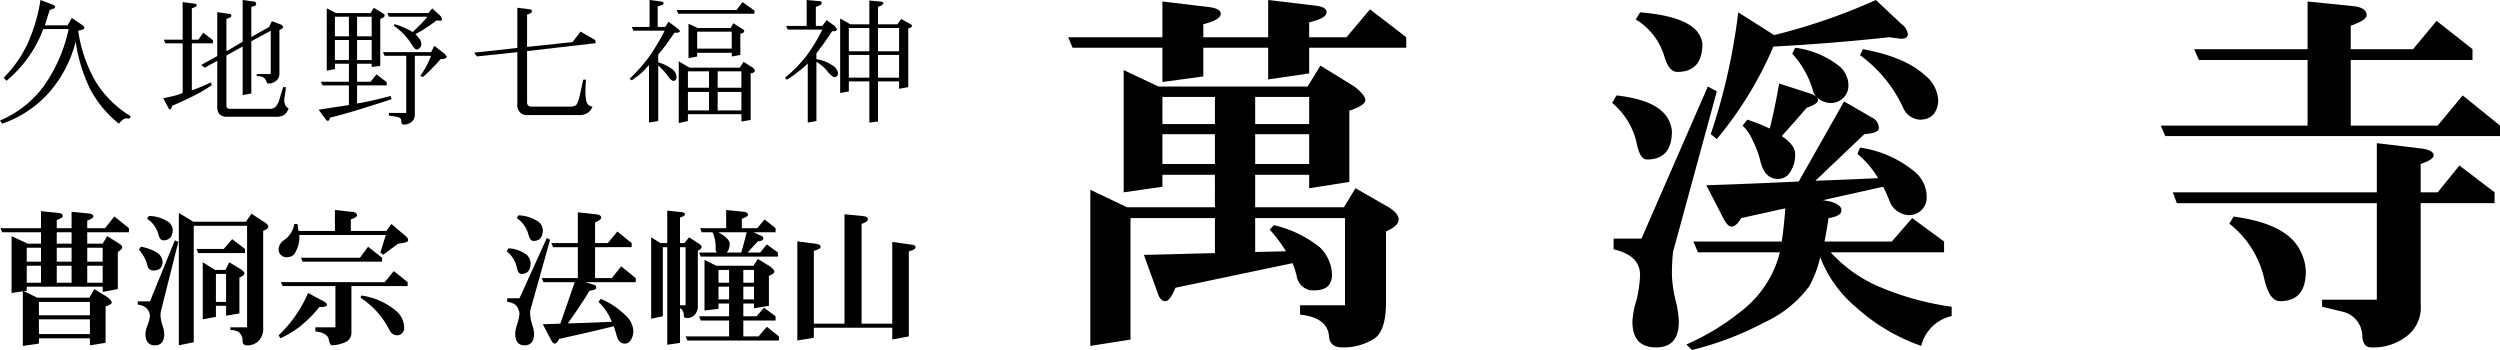 <svg id="ロゴ" xmlns="http://www.w3.org/2000/svg" xmlns:xlink="http://www.w3.org/1999/xlink" width="300" height="42" viewBox="0 0 300 42">
  <defs>
    <clipPath id="clip-path">
      <rect id="長方形_1616" data-name="長方形 1616" width="300" height="42" fill="none"/>
    </clipPath>
  </defs>
  <g id="グループ_23" data-name="グループ 23" clip-path="url(#clip-path)">
    <path id="パス_627" data-name="パス 627" d="M10.47,33.93h1.85V31.89H10.47Zm0-2.53h1.85V29.73H10.47ZM6.81,33.93H8.59V31.89H6.81Zm0-2.53H8.59V29.73H6.81Zm1.78-3.53H6.81v1.37H8.59ZM4.67,40.09h6.12V38.32H4.67Zm0-2.26h6.12v-1.6H4.67Zm-1.46-3.9H4.92V31.89H3.21Zm0-2.53H4.92V29.73H3.21Zm-.47,3.56-1.35.2V28.34l1.92.9H4.92V27.87H.26l-.2-.49H4.92V25.34l2.1.21c.35.04.52.17.52.36,0,.16-.24.32-.73.49v.98H8.59V25.41l2.1.21c.34.04.52.16.52.35,0,.16-.25.33-.74.5v.91h2.14l1.11-1.41,1.75,1.41v.49h-5v1.37h1.85l.54-.9,1.43.88c.26.18.38.32.38.44,0,.17-.17.37-.53.57v4.46l-1.82.34V34.4H3.21v.49l-.35.05,1.6.78h6.26l.6-1.03,1.59.98c.33.27.5.48.5.63s-.25.31-.74.48v4.36l-1.88.3V40.6H4.67v.63l-1.93.28Z" fill-rule="evenodd"/>
    <path id="パス_628" data-name="パス 628" d="M25.91,36.23h1.22V32.87H25.91Zm-1.58-4.76,1.48.92h1.25l.45-.92,1.39.84c.28.21.43.37.43.49,0,.17-.2.34-.6.5v4.32l-1.6.26V36.7H25.91v1.32l-1.58.3Zm3.53-2.77,1.54,1.17v.5H23.78l-.18-.5h3.25Zm-6.4-3.15,1.75,1.06h6.3l.67-.97,1.55,1.02c.31.2.47.39.47.58,0,.14-.21.29-.62.47V39.28a2.106,2.106,0,0,1-.5,1.58,1.845,1.845,0,0,1-1.43.58.473.473,0,0,1-.54-.51,1.347,1.347,0,0,0-.41-1.04,1.716,1.716,0,0,0-1.05-.28v-.33h2V27.1h-6.4V41.07l-1.79.37Zm-3.6.36a4.481,4.481,0,0,1,2.35.72,1.266,1.266,0,0,1,.52.87c0,.89-.38,1.34-1.15,1.34-.25,0-.45-.24-.58-.73a3.19,3.19,0,0,0-1.35-1.86Zm-.95,3.7a5.274,5.274,0,0,1,2.04.78,1.434,1.434,0,0,1,.56,1.01c0,.71-.37,1.06-1.13,1.06a.678.678,0,0,1-.68-.57,4.484,4.484,0,0,0-1.05-1.95Zm4.07-.77.42.19-2.1,8.35a3.329,3.329,0,0,0-.04.52,4.678,4.678,0,0,0,.25,1.18,3.34,3.34,0,0,1,.2,1.01q-.03,1.35-1.11,1.35c-.75,0-1.13-.45-1.15-1.35a3.249,3.249,0,0,1,.23-1.01A5.166,5.166,0,0,0,18,37.9a1.471,1.471,0,0,0-.49-.98,1.827,1.827,0,0,0-.98-.36v-.4H18Z" fill-rule="evenodd"/>
    <path id="パス_629" data-name="パス 629" d="M43.37,35.46a8.349,8.349,0,0,1,4.18,1.86,2.677,2.677,0,0,1,.95,2.01.85.85,0,0,1-.92.9.986.986,0,0,1-.8-.54,10,10,0,0,0-3.53-3.97Zm.8-5.85,1.68,1.32v.47H36.3l-.18-.47h7.07Zm3.08,2.92,1.67,1.33v.47H42.17V39.9a1.2,1.2,0,0,1-.75,1.17,4.494,4.494,0,0,1-1.58.37q-.24,0-.39-.72c-.11-.52-.65-.84-1.61-.96v-.48h2.41V34.33H33.92l-.22-.47H46.17ZM36.97,35.16l2,1.07q.27.2.27.33c0,.2-.31.29-.92.29a15.041,15.041,0,0,1-2.4,2.39,12.772,12.772,0,0,1-2.28,1.36l-.2-.37a15.341,15.341,0,0,0,3.53-5.07m3.22-9.96,2.13.23c.34.04.52.18.52.41,0,.16-.25.32-.74.49v1.38h4.27l.6-.84,1.75,1.5a.588.588,0,0,1,.26.47c0,.19-.4.32-1.21.4l-1.79,1.33-.34-.27.66-2.1H35.9l.02.07a3.533,3.533,0,0,1-.43,1.91,1.05,1.05,0,0,1-.97.68.945.945,0,0,1-1.08-1.06,1.356,1.356,0,0,1,.61-.96,2.935,2.935,0,0,0,1.27-1.97h.38l.12.84h4.37Z" fill-rule="evenodd"/>
    <path id="パス_630" data-name="パス 630" d="M74.09,27.78l1.71,1.39v.49H71.41v3.71h2.01l1.12-1.41,1.75,1.41v.49H70.24l1.15.35a.35.35,0,0,1,.15.34c0,.16-.27.27-.8.34-.69,1.15-1.56,2.45-2.6,3.92,1.75-.05,3.51-.11,5.28-.2-.1-.25-.22-.5-.35-.75a6.769,6.769,0,0,0-1.25-1.63l.27-.37a9.4,9.4,0,0,1,2.93,1.94A2.734,2.734,0,0,1,76,39.69a1.888,1.888,0,0,1-.33,1.15.8.8,0,0,1-.72.39c-.5,0-.83-.38-1-1.14-.1-.34-.2-.66-.31-.94-1.49.38-3.67.88-6.55,1.52-.17.37-.35.56-.55.56-.13,0-.3-.19-.48-.56l-.92-1.76,2.1-.07,1.73-4.98H65.21l-.2-.49h4.33V29.66H66.36l-.2-.49h3.18V25.48l2.25.24c.36.05.55.18.55.39,0,.19-.25.39-.73.57v2.49h1.53ZM62.21,25.84a4.56,4.56,0,0,1,2.41.77,1.37,1.37,0,0,1,.52.96c0,.89-.37,1.34-1.12,1.34-.27,0-.48-.25-.61-.77a3.406,3.406,0,0,0-1.39-1.96Zm3.41,2.72.39.21-2.35,8.38a1.775,1.775,0,0,0-.05.52,5.588,5.588,0,0,0,.26,1.31,3.645,3.645,0,0,1,.22,1.11c-.02.9-.41,1.35-1.15,1.35-.72,0-1.09-.45-1.12-1.35a3.979,3.979,0,0,1,.22-1.11,7.041,7.041,0,0,0,.3-1.31,1.752,1.752,0,0,0-.47-1.08,1.917,1.917,0,0,0-1-.36v-.44h1.47ZM61.01,29.8a3.939,3.939,0,0,1,2.2.78,1.475,1.475,0,0,1,.46.98c0,.87-.37,1.31-1.11,1.31q-.375,0-.54-.75a3.331,3.331,0,0,0-1.21-1.96Z" fill-rule="evenodd"/>
    <path id="パス_631" data-name="パス 631" d="M89.2,35.93h1.28V34.4H89.2Zm0-2h1.28V32.39H89.2Zm-2.98,2h1.27V34.4H86.22Zm0-2h1.27V32.39H86.22Zm1-3.63h1.73c.26-.88.47-1.69.65-2.43H86.2c.87.5,1.32.93,1.35,1.3a1.557,1.557,0,0,1-.33,1.13m-.08-5.1,2.1.21c.34.03.51.16.51.36,0,.16-.24.31-.73.48v1.13h1.85l.88-1.05,1.32,1.05v.49H90.42l.78.36c.27.08.4.22.4.4s-.22.3-.66.33L89.72,30.3h1.5l.8-.97,1.33.97v.49H84.09l-.2-.49H86a.824.824,0,0,1-.13-.5,4.085,4.085,0,0,0-.37-1.93H84.2l-.18-.49h3.12Zm-2.6,5.99,1.41.7h4.47l.52-.82,1.53.94c.31.26.46.45.46.59,0,.16-.22.32-.66.49V36.7l-1.79.29v-.57H89.2v1.53h1.6l.88-1.03,1.39,1.03v.51H89.2v1.91h1.82l1-1.16,1.45,1.16v.49H82.49l-.22-.49h5.22V38.46h-3.4l-.2-.51h3.6V36.42H86.22v.64l-1.68.2ZM81.6,36.63h.67V29.66H81.6Zm-3.46-8.15,1.11.69h.82v-3.9l1.73.19c.27.04.4.12.4.25,0,.15-.2.28-.6.4v3.06h.54l.55-.69,1.18.76q.33.225.33.42c0,.13-.15.27-.46.44v6.46a1.632,1.632,0,0,1-.34,1.18,1.242,1.242,0,0,1-1,.42c-.23,0-.35-.11-.35-.33a1,1,0,0,0-.28-.75.612.612,0,0,0-.17-.07v4.13l-1.53.23V29.66h-.53v8.29l-1.4.3Z" fill-rule="evenodd"/>
    <path id="パス_632" data-name="パス 632" d="M95.68,28.96l2.25.3c.36.05.55.16.55.35s-.28.35-.82.49v8.74h3.68V25.71l2.25.22c.37.04.55.17.55.4q0,.285-.75.54V38.84h3.68V29.03l2.25.32c.37.03.55.14.55.31,0,.2-.27.37-.81.5V40.37l-1.99.37V39.33H97.66v1.2l-1.98.33Z" fill-rule="evenodd"/>
    <path id="パス_633" data-name="パス 633" d="M150.62,19.68h6.48V16.1h-6.48Zm0-4.79h6.48V11.63h-6.48Zm-11.13,4.79h6.3V16.1h-6.3Zm0-4.79h6.3V11.63h-6.3Zm-4.65-6.48,4.17,1.97h17.91l1.53-2.51,4.13,2.55c.84.69,1.26,1.21,1.26,1.57q0,.675-1.92,1.29v8.55l-4.82.76V20.98h-6.48v3.89h10.65l1.39-2.28,4.05,2.32c.75.48,1.13.96,1.13,1.44,0,.5-.51.98-1.52,1.43v8.49c0,2.21-.44,3.64-1.31,4.3a6.859,6.859,0,0,1-3.91,1.12c-.99,0-1.52-.42-1.61-1.25-.09-1.56-1.25-2.45-3.48-2.69V36.63h5.39V26.17H150.62v4.07l3.7-.09a17.72,17.72,0,0,0-1.96-2.6l.52-.53a13.9,13.9,0,0,1,5.48,2.64,4.775,4.775,0,0,1,1.48,3.26c0,1.28-.7,1.92-2.09,1.92a2.005,2.005,0,0,1-2.13-1.61,9.014,9.014,0,0,0-.52-1.65l-14.05,2.95c-.43,1.07-.84,1.61-1.21,1.61-.41,0-.71-.33-.92-.98l-1.65-4.57,8.52-.22v-4.2H135.66V40.75l-4.82.76V22.77l4.39,2.1h10.56V20.98h-6.3v1.43l-4.65.67ZM164.4,1.12l4.35,3.35V5.73H157.1V8.81l-4.92.72V5.73H144.4V9.17l-4.91.67V5.73H128.71l-.53-1.26h11.31V.18l5.61.67c.93.12,1.39.39,1.39.81,0,.47-.7.89-2.09,1.25V4.47h7.78V0l5.61.67c.93.09,1.4.36,1.4.81,0,.47-.7.88-2.09,1.2V4.47h4.48Z" fill-rule="evenodd"/>
    <path id="パス_634" data-name="パス 634" d="M223.55,5.9q5.04.945,7.34,3.05a4.12,4.12,0,0,1,1.7,3.22c-.15,1.46-.88,2.19-2.22,2.19a2.333,2.333,0,0,1-1.91-1.25,16.128,16.128,0,0,0-5.26-6.49Zm-8.13-.17a10.779,10.779,0,0,1,5.21,2.14,3.037,3.037,0,0,1,1.18,2.33,2.084,2.084,0,0,1-2.26,2.15,2.351,2.351,0,0,1-1.92-1.21,11.172,11.172,0,0,0-2.56-4.7Zm-1.92,4.29,3.87,1.25c.52.21.79.45.79.72,0,.33-.45.64-1.35.94q-1.62,1.875-3,3.4a.485.485,0,0,1,.13.09c.98.68,1.48,1.37,1.48,2.05a3.835,3.835,0,0,1-.7,2.33,1.666,1.666,0,0,1-1.39.67c-1.04,0-1.74-.72-2.09-2.15a11.447,11.447,0,0,0-.91-2.46,5.541,5.541,0,0,0-1.22-1.79l.57-.71a21.467,21.467,0,0,1,2.69,1.07c.44-1.76.81-3.56,1.13-5.41m13.22-5.55q-7.17.765-13.91,1.12a44.692,44.692,0,0,1-6.79,11.09l-.73-.58a73.271,73.271,0,0,0,3.3-14.62l4.3,2.73A71.627,71.627,0,0,0,225.11,0l3.09,2.91a1.708,1.708,0,0,1,.74,1.21c0,.35-.28.53-.83.53Zm-5.43,7.7,3.47,2.01a1.367,1.367,0,0,1,.7,1.21c0,.39-.58.62-1.74.71l-5.87,5.59q3.78-.135,7.52-.31a11.012,11.012,0,0,0-2.48-2.91l.31-.76a13.244,13.244,0,0,1,6.52,2.86,3.947,3.947,0,0,1,1.48,3.05,2.1,2.1,0,0,1-2.26,2.19,2.632,2.632,0,0,1-2.09-1.43,21.2,21.2,0,0,0-.87-1.97l-7.22,1.61.96.18c.84.27,1.26.61,1.26,1.03,0,.47-.52.79-1.56.94-.15,1.04-.31,1.98-.48,2.81h8.08l2.44-2.81,3.83,2.81v1.3H219.68a17,17,0,0,0,5.48,3.98,34.158,34.158,0,0,0,9.04,2.55v1.12a4.826,4.826,0,0,0-3.65,3.58,22.918,22.918,0,0,1-7.79-4.61,14.833,14.833,0,0,1-4.34-6.04,13.235,13.235,0,0,1-1.31,3.49,13.851,13.851,0,0,1-5.39,4.34,37.392,37.392,0,0,1-8.7,3.31l-.65-.67a28.218,28.218,0,0,0,6.39-3.85,12.853,12.853,0,0,0,4.48-6.04c.12-.35.23-.74.35-1.16h-9.83l-.56-1.3h10.61c.17-1.13.32-2.46.43-3.98l-5.3,1.17c-.38.68-.77,1.02-1.18,1.02-.32,0-.66-.38-1.04-1.16l-1.96-3.8c3.66-.12,7.35-.27,11.09-.45ZM196.81,1.48c2.89.24,4.94.79,6.13,1.65a3.033,3.033,0,0,1,1.35,2.1q0,3.4-3,3.4-1,0-1.53-1.74a7.8,7.8,0,0,0-3.47-4.56Zm8.13,8.9,1.08.58-5.26,19.28a26.256,26.256,0,0,0-.13,2.77,15.208,15.208,0,0,0,.44,3.04,11.969,11.969,0,0,1,.39,2.55c0,2.06-.91,3.09-2.74,3.09-1.88,0-2.83-1.03-2.83-3.09a9.9,9.9,0,0,1,.48-2.55,15.208,15.208,0,0,0,.44-3.04q0-2.37-3.18-3.09V28.63h3.35Zm-10.96,1.07q3.915.45,5.48,1.92a3.677,3.677,0,0,1,1.17,2.37q0,3.405-3,3.4c-.55,0-.95-.62-1.21-1.87a8.705,8.705,0,0,0-2.96-4.92Z" fill-rule="evenodd"/>
    <path id="パス_635" data-name="パス 635" d="M268.04,25.99c3.39.45,5.79,1.41,7.18,2.9a5.93,5.93,0,0,1,1.48,3.67q0,3.585-3.09,3.58c-.84,0-1.47-.85-1.87-2.55a11.635,11.635,0,0,0-4.22-6.75Zm27.09-6.13,4.22,3.22v1.3h-8.87V36.45a4.389,4.389,0,0,1-1.35,3.63,6.565,6.565,0,0,1-4.56,1.61c-.7,0-1.06-.47-1.09-1.39a3.05,3.05,0,0,0-2.22-2.86l-2.61-.63v-.85h6.57V24.38h-24l-.48-1.3h24.48v-5.9l5.17.62c1.1.12,1.65.41,1.65.85,0,.33-.52.67-1.56,1.03v3.4h2.04ZM292.39,2.5l4.31,3.4V7.2H282.09v7.87h10.43l3-3.62L300,15.07v1.26H259.83l-.53-1.26h17.61V7.2H263.87l-.57-1.3h13.61V.18l5.7.58c.93.15,1.39.51,1.39,1.07,0,.39-.64.81-1.91,1.26V5.9h7.48Z" fill-rule="evenodd"/>
    <path id="パス_636" data-name="パス 636" d="M5.19,3.49A14.286,14.286,0,0,1,3.37,6.91,15.49,15.49,0,0,1,.78,9.7L.45,9.32A14.579,14.579,0,0,0,3.24,5.39,20.427,20.427,0,0,0,4.86,0L6.35.57a.689.689,0,0,1,.2.13.173.173,0,0,1,.06.12c0,.09-.02.14-.06.16a1.785,1.785,0,0,1-.26.1l-.32.12c-.13.39-.24.72-.33,1.02s-.17.57-.26.82H8.11l.51-.88,1.3.88.13.13a.274.274,0,0,1,.07.19.193.193,0,0,1-.1.13,1.411,1.411,0,0,1-.29.12l-.33.07V3.8a16.864,16.864,0,0,0,2.14,6.09,12.575,12.575,0,0,0,4.15,4.06l-.19.32a.431.431,0,0,0-.2-.07h-.13a.79.79,0,0,0-.42.16,2.7,2.7,0,0,0-.48.48,13.249,13.249,0,0,1-3.44-4.12A19.619,19.619,0,0,1,9.08,5.01a14.817,14.817,0,0,1-3.24,6.15A13.378,13.378,0,0,1,.26,14.84L0,14.46a12.61,12.61,0,0,0,5.25-4.12A18.666,18.666,0,0,0,8.24,3.49Z" fill-rule="evenodd"/>
    <path id="パス_637" data-name="パス 637" d="M30.16.82V4.44L32.3,3.23l.32-.69,1.17.44.13.13a.173.173,0,0,1,.06.12c-.04.13-.08.19-.13.19l-.32.19v5.2a1.083,1.083,0,0,1-.39.89,1.491,1.491,0,0,1-.97.32c-.09,0-.15-.09-.2-.25-.13-.43-.52-.64-1.16-.64V8.88h1.68V3.68L30.16,4.95v6.27l-1.04.19V5.58L27.17,6.66v5.9a.637.637,0,0,0,.1.41.684.684,0,0,0,.42.09h4.67a1,1,0,0,0,.72-.25,2.209,2.209,0,0,0,.45-.89l.45-1.46h.33c-.05.43-.09.76-.13,1.02a3.064,3.064,0,0,0-.07.57,1.327,1.327,0,0,0,.13.57.9.9,0,0,0,.39.38,1.514,1.514,0,0,1-.58.82,2.11,2.11,0,0,1-1.04.19H27.24a1.256,1.256,0,0,1-.91-.31,1.407,1.407,0,0,1-.26-.89V7.29l-1.49.83-.45-.32,1.94-1.08V1.46l1.36.19a.393.393,0,0,1,.26.06.235.235,0,0,1,.07.19.149.149,0,0,1-.03.1l-.1.09-.46.19V6.15l1.95-1.14V0l1.36.19a.222.222,0,0,1,.2.1.292.292,0,0,1,.06.15.277.277,0,0,1-.03.13.567.567,0,0,1-.1.13ZM19.65,4.76h2.27V.25l1.43.19a.274.274,0,0,1,.19.07.155.155,0,0,1,.07.12.157.157,0,0,1-.07.13.678.678,0,0,1-.26.13l-.26.12V4.76h.78l.59-.83,1.16.89V5.2H23.02v5.64c.35-.12.71-.26,1.07-.41s.77-.33,1.2-.54l.13.32a15.2,15.2,0,0,1-2.01,1.2c-.73.38-1.64.81-2.72,1.27l-.13.26c0,.04-.04.1-.13.19a.22.22,0,0,1-.13-.04.1.1,0,0,1-.06-.09l-.65-1.21c.43-.08.85-.18,1.26-.28a7.916,7.916,0,0,0,1.07-.35V5.2H19.85Z" fill-rule="evenodd"/>
    <path id="パス_638" data-name="パス 638" d="M46.67,2.01l-.19-.44h4.93L51.86,1l1.04.95.09.19a.192.192,0,0,1,.04.12.3.3,0,0,1-.07.2c-.04.04-.13.04-.26,0h-.32c-.39.29-.79.58-1.2.85a14.141,14.141,0,0,1-1.33.79,5.153,5.153,0,0,1,.52.61,1.04,1.04,0,0,1,.19.6.576.576,0,0,1-.19.44.554.554,0,0,1-.39.19c-.13,0-.33-.21-.59-.63a7.552,7.552,0,0,0-2.13-2.22l.06-.19a6.692,6.692,0,0,1,1.23.44,6.113,6.113,0,0,1,.97.51l.91-.89a7.692,7.692,0,0,0,.85-.95ZM49.78,6.7v7.04a1.083,1.083,0,0,1-.39.89,1.472,1.472,0,0,1-.97.32.228.228,0,0,1-.19-.1.341.341,0,0,1-.07-.22V14.5c0-.21-.13-.36-.39-.44-.17-.04-.54-.11-1.1-.19v-.32h2.08V6.7h-2.6l-.19-.44h5.77l.39-.76,1.3,1.01a.485.485,0,0,0,.13.19.215.215,0,0,1,.06.13.167.167,0,0,1-.1.13,1.2,1.2,0,0,1-.29.12H52.9c-.39.43-.76.82-1.11,1.18s-.69.68-1.03.98l-.33-.13a10.1,10.1,0,0,0,.78-1.27,10.712,10.712,0,0,0,.52-1.14ZM44.6,4.8H42.85V7.21H44.6Zm0-2.79H42.85V4.36H44.6Zm-4.41,5.2h1.68V4.8H40.19Zm0-2.85h1.68V2.01H40.19Zm0,3.29v.64l-.98.19V1l1.11.57h4.15l.39-.64,1.03.64a.874.874,0,0,1,.2.12.288.288,0,0,1,.06.19.176.176,0,0,1-.06.13l-.13.13-.33.12V7.91l-1.03.13V7.65H42.85V9.81h1.62l.71-.89,1.23.95v.38H42.85v2.16c.34-.04.85-.14,1.52-.28s1.5-.35,2.5-.61l.13.38c-1.3.43-2.57.83-3.8,1.21s-2.43.72-3.6,1.01l-.06.19c-.05.13-.11.19-.2.19s-.17-.06-.26-.19l-.84-1.14c.74-.13,1.41-.23,2.01-.32s1.15-.16,1.62-.25V10.25H38.7l-.2-.44h3.37V7.65Z" fill-rule="evenodd"/>
    <path id="パス_639" data-name="パス 639" d="M69.99,9.56h.33c-.04.55-.07,1.01-.07,1.39a6.066,6.066,0,0,0,.07.95,1.246,1.246,0,0,0,.23.64.885.885,0,0,0,.55.25,1.527,1.527,0,0,1-.59.76,1.986,1.986,0,0,1-1.1.26H63.38a1.2,1.2,0,0,1-.97-.32,1.244,1.244,0,0,1-.33-1.02V6.26l-4.86.51-.32-.45,5.18-.57V.93l1.49.19a.282.282,0,0,1,.2.07.173.173,0,0,1,.06.12.255.255,0,0,1-.06.19.532.532,0,0,1-.2.13l-.32.13V5.63l5.45-.58.97-1.26L71.42,4.8l.07.38-8.24.95v6.09a.579.579,0,0,0,.13.44.621.621,0,0,0,.45.13h4.48a1.254,1.254,0,0,0,.84-.19,3.162,3.162,0,0,0,.39-1.01Z" fill-rule="evenodd"/>
    <path id="パス_640" data-name="パス 640" d="M88.97,11.03H86.12v2.22h2.85Zm0-2.47H86.12v1.97h2.85ZM87.81,3.8H83.66V5.83h4.15Zm-4.09-.44h3.96L88,2.79l1.1.7a.411.411,0,0,1,.17.12.345.345,0,0,1,.03.13c0,.09-.02.14-.07.16l-.19.09-.2.07V6.59l-1.03.19V6.34H83.66v.44l-1.04.2V2.85Zm-1.17,9.89h2.53V11.03H82.55Zm0-2.72h2.53V8.56H82.55Zm0,3.17v.82l-1.1.25V7.36l1.3.76h6.03l.45-.7,1.1.7a.969.969,0,0,1,.2.22.319.319,0,0,1,.06.16.173.173,0,0,1-.06.12.532.532,0,0,1-.2.13l-.25.06v5.58l-1.11.19V13.7ZM88.39,1.2,89.1.25l1.43,1.02v.38H81.39l-.2-.45ZM78.92.76V3.23h.91l.39-.63,1.17.89.13.12a.215.215,0,0,1,.06.13.167.167,0,0,1-.1.13.546.546,0,0,1-.29.06h-.26c-.34.51-.68.98-1,1.43s-.64.83-.94,1.17v.95a5.1,5.1,0,0,1,1.68.83,1.235,1.235,0,0,1,.52.95.462.462,0,0,1-.1.31.324.324,0,0,1-.29.13c-.17,0-.39-.19-.65-.57a8.6,8.6,0,0,0-1.16-1.27v6.66l-1.11.19V7.8c-.26.3-.56.61-.9.95-.35.3-.74.59-1.17.89l-.26-.19a19.706,19.706,0,0,0,2.27-2.54,25.557,25.557,0,0,0,1.94-3.23H76l-.19-.45h2.14V0l1.43.19a.355.355,0,0,1,.16.06c.06.05.1.09.1.13a.211.211,0,0,1-.07.13.782.782,0,0,1-.19.12Z" fill-rule="evenodd"/>
    <path id="パス_641" data-name="パス 641" d="M107.89,6.59h-2.53V9.32h2.53Zm0-3.23h-2.53V6.15h2.53Zm-6.03,5.96h2.46V6.59h-2.46Zm2.46-5.96h-2.46V6.15h2.46Zm4.67.06v7.04l-1.1.19V9.77h-2.53v4.81l-1.04.13V9.77h-2.46v1.2l-1.04.19V2.22l1.23.7h2.27V.06l1.3.13a.57.57,0,0,1,.29.06c.06.05.1.09.1.13a.292.292,0,0,1-.1.16.945.945,0,0,1-.23.16l-.32.12v2.1h2.33l.46-.64,1.03.57a1.4,1.4,0,0,1,.2.13.194.194,0,0,1,.06.13.173.173,0,0,1-.06.12.629.629,0,0,1-.2.13ZM97.9.82V3.11h.78l.52-.7,1.03.76c.05.09.09.16.13.22a.3.3,0,0,1,.07.16.167.167,0,0,1-.1.13.4.4,0,0,1-.22.06h-.26c-.35.55-.69,1.05-1.01,1.49s-.62.84-.87,1.17v.7a4.585,4.585,0,0,1,1.94.76,1.236,1.236,0,0,1,.65.95.408.408,0,0,1-.13.32.362.362,0,0,1-.26.13q-.255,0-.78-.57a4.784,4.784,0,0,0-1.42-1.27v7.1l-1.04.19V7.61a6.491,6.491,0,0,1-1.1.95A9.605,9.605,0,0,1,94.4,9.57l-.2-.25a15.617,15.617,0,0,0,2.6-2.66,20.05,20.05,0,0,0,1.88-3.11H94.53l-.2-.44H96.8V0l1.42.13a.612.612,0,0,1,.3.06.22.22,0,0,1,.09.19.263.263,0,0,1-.09.16.841.841,0,0,1-.3.16Z" fill-rule="evenodd"/>
  </g>
</svg>
